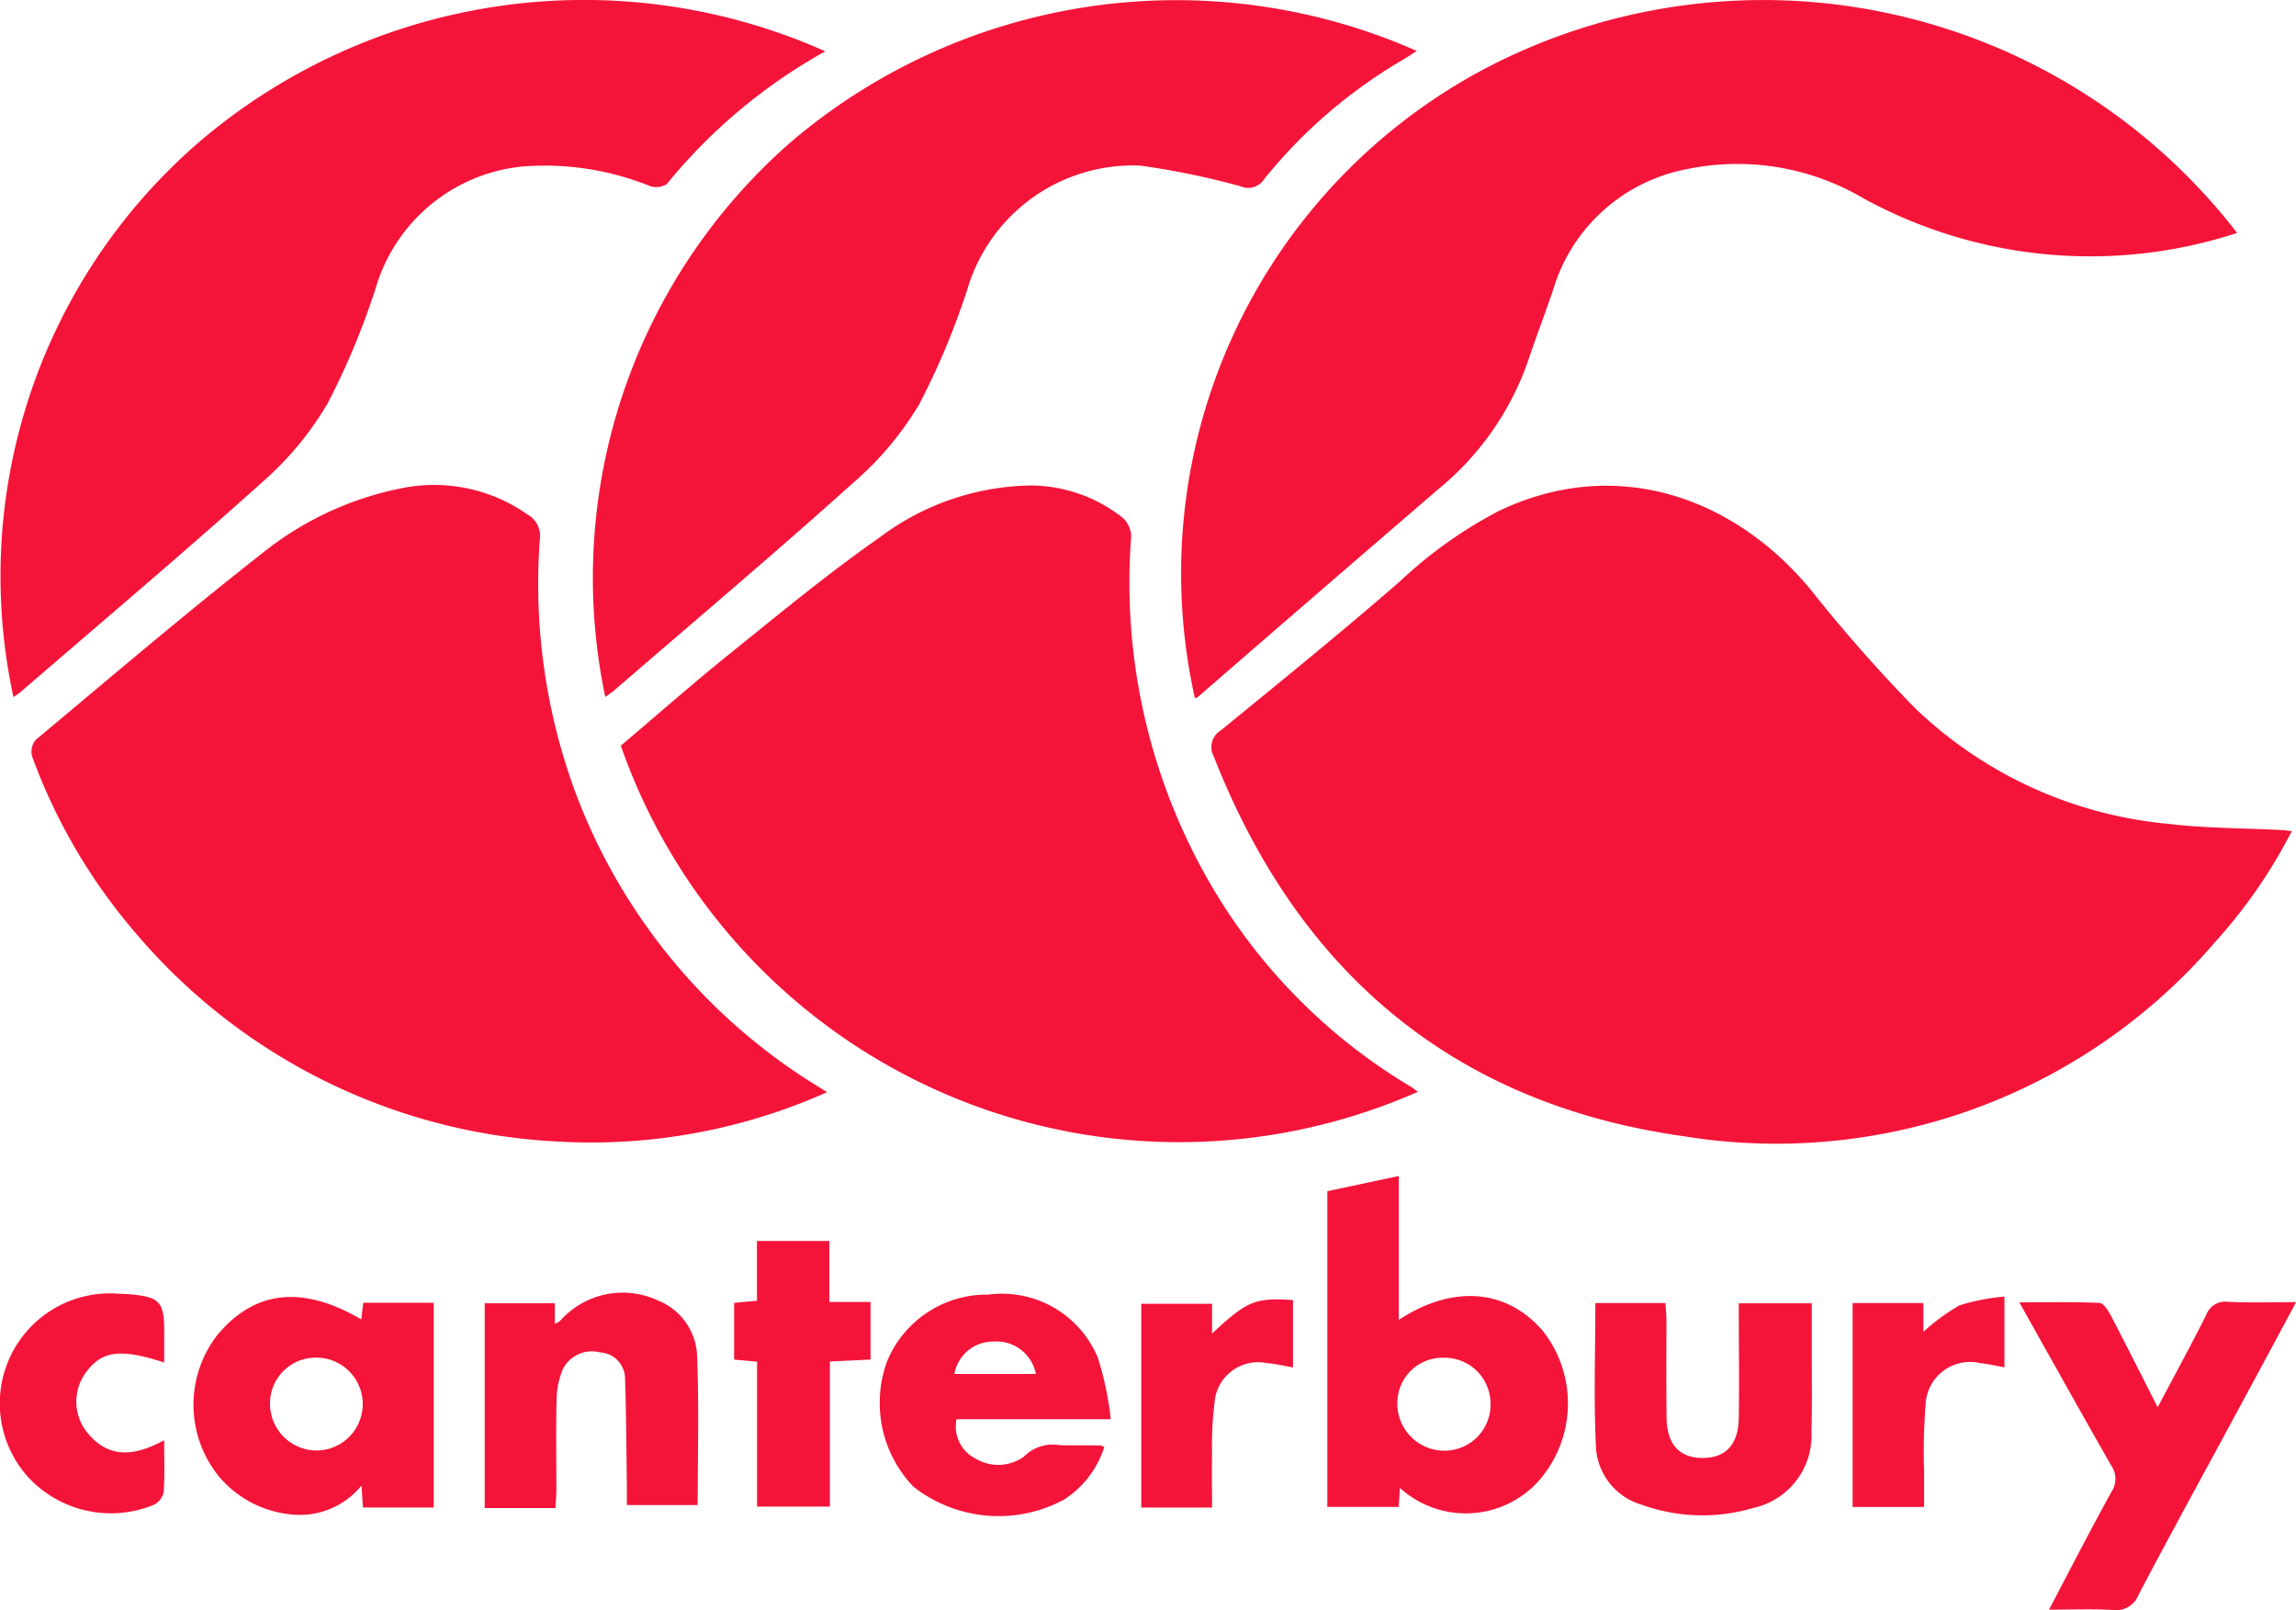 <?xml version="1.0" encoding="UTF-8"?> <svg xmlns="http://www.w3.org/2000/svg" id="Layer_1" data-name="Layer 1" width="68.733" height="48.196" viewBox="0 0 68.733 48.196"><path id="Path_70563" data-name="Path 70563" d="M393.446,155.169a15.4,15.4,0,0,1-2.291,3.314,17.307,17.307,0,0,1-15.9,5.819c-6.89-.964-11.543-4.9-14.077-11.365a.59.59,0,0,1,.228-.8c1.8-1.474,3.606-2.935,5.359-4.462a13.258,13.258,0,0,1,2.926-2.083c3.535-1.7,7.086-.412,9.371,2.368a45.139,45.139,0,0,0,3.081,3.5,12.612,12.612,0,0,0,7.608,3.489c1.126.134,2.268.127,3.4.186.079,0,.158.018.292.034Z" transform="translate(-324.84 -130.287)" fill="#f51439"></path><path id="Path_70564" data-name="Path 70564" d="M33.181,162.807a17.3,17.3,0,0,1-7.94,1.48A17.715,17.715,0,0,1,12.5,158.051a17.078,17.078,0,0,1-3.106-5.29.555.555,0,0,1,.1-.5c2.245-1.876,4.473-3.777,6.775-5.582a9.66,9.66,0,0,1,4.139-1.946,4.865,4.865,0,0,1,3.819.781.733.733,0,0,1,.364.739,18.019,18.019,0,0,0,1,7.4,17.514,17.514,0,0,0,7.263,8.941l.322.2Z" transform="translate(-8.43 -130.109)" fill="#f51439"></path><path id="Path_70565" data-name="Path 70565" d="M208.893,162.8a17.7,17.7,0,0,1-23.863-10.36c1.073-.908,2.138-1.847,3.242-2.737,1.483-1.193,2.952-2.413,4.51-3.5a7.7,7.7,0,0,1,4.531-1.552,4.474,4.474,0,0,1,2.739.965.777.777,0,0,1,.256.572,17.965,17.965,0,0,0,2.454,10.532,16.994,16.994,0,0,0,5.928,5.935c.056.033.106.077.2.147Z" transform="translate(-166.445 -130.118)" fill="#f51439"></path><path id="Path_70566" data-name="Path 70566" d="M383.187,6.987a14.145,14.145,0,0,1-11.17-1.026,7.443,7.443,0,0,0-5.365-.871,5.184,5.184,0,0,0-3.947,3.616c-.242.711-.511,1.413-.75,2.126a8.608,8.608,0,0,1-2.667,3.813q-3.613,3.108-7.212,6.233a.311.311,0,0,1-.089.037,17.1,17.1,0,0,1,8.75-18.882,17.922,17.922,0,0,1,22.449,4.954Z" transform="translate(-316.216 -0.014)" fill="#f51439"></path><path id="Path_70567" data-name="Path 70567" d="M176.962,20.963a17.318,17.318,0,0,1,5.592-16.645,17.8,17.8,0,0,1,18.7-2.695c-.138.088-.254.17-.376.241a15.119,15.119,0,0,0-4.2,3.606.567.567,0,0,1-.712.2,23.9,23.9,0,0,0-2.984-.614,5.17,5.17,0,0,0-5.121,3.511,22.269,22.269,0,0,1-1.509,3.646,9.626,9.626,0,0,1-1.99,2.357c-2.338,2.1-4.741,4.128-7.12,6.184-.085.073-.182.136-.282.209Z" transform="translate(-158.842 -0.098)" fill="#f51439"></path><path id="Path_70568" data-name="Path 70568" d="M24.746,1.625A16.4,16.4,0,0,0,20,5.6a.588.588,0,0,1-.507.057,8.432,8.432,0,0,0-3.784-.586,5.1,5.1,0,0,0-4.42,3.634,22.174,22.174,0,0,1-1.441,3.458A9.48,9.48,0,0,1,7.915,14.5C5.527,16.648,3.073,18.718.642,20.815a2.178,2.178,0,0,1-.2.139,17.166,17.166,0,0,1,5.543-16.6A17.736,17.736,0,0,1,24.746,1.625Z" transform="translate(-0.04 -0.089)" fill="#f51439"></path><path id="Path_70569" data-name="Path 70569" d="M397.728,354.752c1.627-1.068,3.235-.921,4.311.327a3.512,3.512,0,0,1-.071,4.435,2.933,2.933,0,0,1-4.206.267c-.011.193-.022.368-.034.569H395.59V350.9l2.139-.456v4.312Zm2.747,2.559a1.375,1.375,0,0,0-1.375-1.425,1.351,1.351,0,0,0-1.413,1.32,1.407,1.407,0,0,0,1.4,1.461,1.378,1.378,0,0,0,1.389-1.356Z" transform="translate(-355.855 -315.241)" fill="#f51439"></path><path id="Path_70570" data-name="Path 70570" d="M62.685,387.15c.021-.167.04-.322.062-.493h2.108v6.129H62.737c-.014-.2-.026-.383-.045-.655a2.381,2.381,0,0,1-2.169.855,3.222,3.222,0,0,1-2.074-1.1,3.407,3.407,0,0,1-.072-4.263c1.117-1.339,2.54-1.5,4.307-.469ZM61.337,388.3a1.369,1.369,0,0,0-1.383,1.358,1.4,1.4,0,0,0,1.386,1.422,1.39,1.39,0,1,0,0-2.78Z" transform="translate(-51.871 -347.659)" fill="#f51439"></path><path id="Path_70571" data-name="Path 70571" d="M602.7,397.191c.653-1.24,1.247-2.4,1.874-3.535a.692.692,0,0,0-.01-.776c-.911-1.594-1.805-3.2-2.753-4.889.848,0,1.626-.017,2.4.018.121.005.263.229.342.38.461.883.906,1.774,1.4,2.743.516-.973,1-1.861,1.455-2.766a.6.6,0,0,1,.655-.389c.645.03,1.293.009,2.034.009-.644,1.2-1.24,2.308-1.841,3.419-.961,1.78-1.935,3.552-2.876,5.342a.715.715,0,0,1-.774.453C604,397.166,603.4,397.191,602.7,397.191Z" transform="translate(-541.361 -349.006)" fill="#f51439"></path><path id="Path_70572" data-name="Path 70572" d="M269.108,389.546h-4.617a1.071,1.071,0,0,0,.552,1.169,1.323,1.323,0,0,0,1.463-.048,1.206,1.206,0,0,1,1.081-.343c.4.008.8,0,1.2.006a.526.526,0,0,1,.127.046,2.907,2.907,0,0,1-1.212,1.58,4.132,4.132,0,0,1-4.5-.389,3.623,3.623,0,0,1-.789-3.759,3.232,3.232,0,0,1,3.036-1.993,3.106,3.106,0,0,1,3.276,1.9A9.533,9.533,0,0,1,269.108,389.546Zm-2.242-1.356a1.2,1.2,0,0,0-1.272-.969,1.171,1.171,0,0,0-1.166.969Z" transform="translate(-235.856 -347.061)" fill="#f51439"></path><path id="Path_70573" data-name="Path 70573" d="M146.578,391.711H144.46V385.58h2.1v.615a.607.607,0,0,0,.155-.085,2.5,2.5,0,0,1,2.931-.612,1.86,1.86,0,0,1,1.173,1.681c.058,1.468.017,2.938.017,4.443h-2.12c0-.177,0-.368,0-.56-.015-1.07-.018-2.141-.054-3.21a.791.791,0,0,0-.755-.8.967.967,0,0,0-1.106.5,2.411,2.411,0,0,0-.189.917c-.023.9-.005,1.807-.007,2.711,0,.163-.016.325-.027.53Z" transform="translate(-129.95 -346.568)" fill="#f51439"></path><path id="Path_70574" data-name="Path 70574" d="M475.307,388.35h2.1c.01.174.029.351.029.528,0,.969-.007,1.94.005,2.909.009.8.391,1.208,1.1,1.2.672-.007,1.049-.407,1.061-1.19.017-1.134,0-2.269,0-3.439h2.185v1.487c0,.785.013,1.572-.01,2.356a2.218,2.218,0,0,1-1.741,2.283,5.356,5.356,0,0,1-3.349-.1,1.9,1.9,0,0,1-1.36-1.713c-.07-1.428-.019-2.862-.019-4.321Z" transform="translate(-427.55 -349.343)" fill="#f51439"></path><path id="Path_70575" data-name="Path 70575" d="M221.668,377.8h-2.182v-4.338l-.686-.06v-1.7l.683-.063V369.85h2.167v1.825h1.234V373.4l-1.217.056V377.8Z" transform="translate(-196.823 -332.701)" fill="#f51439"></path><path id="Path_70576" data-name="Path 70576" d="M4.926,387.531c-1.337-.434-1.883-.352-2.369.331A1.471,1.471,0,0,0,2.6,389.6c.652.833,1.448.735,2.323.257,0,.561.021,1.059-.014,1.553a.556.556,0,0,1-.292.379,3.373,3.373,0,0,1-3.735-.794,3.293,3.293,0,0,1,2.641-5.525c.117.006.234.006.351.016.922.079,1.056.226,1.051,1.147,0,.3,0,.591,0,.9Z" transform="translate(-0.009 -346.744)" fill="#f51439"></path><path id="Path_70577" data-name="Path 70577" d="M344.682,387.173V389.2c-.277-.047-.534-.112-.795-.131a1.306,1.306,0,0,0-1.555,1.2,10.292,10.292,0,0,0-.073,1.5c-.011.532,0,1.065,0,1.627H340.14v-6.1h2.119v.888c1.051-.977,1.289-1.076,2.422-1Z" transform="translate(-305.975 -348.266)" fill="#f51439"></path><path id="Path_70578" data-name="Path 70578" d="M552.11,386.614h2.121v.863a5.87,5.87,0,0,1,1.083-.794,6.23,6.23,0,0,1,1.344-.263v2.118c-.235-.041-.472-.1-.711-.122a1.331,1.331,0,0,0-1.65,1.262,17.3,17.3,0,0,0-.045,1.952c0,.35,0,.7,0,1.088h-2.139v-6.1Z" transform="translate(-496.653 -347.607)" fill="#f51439"></path></svg> 